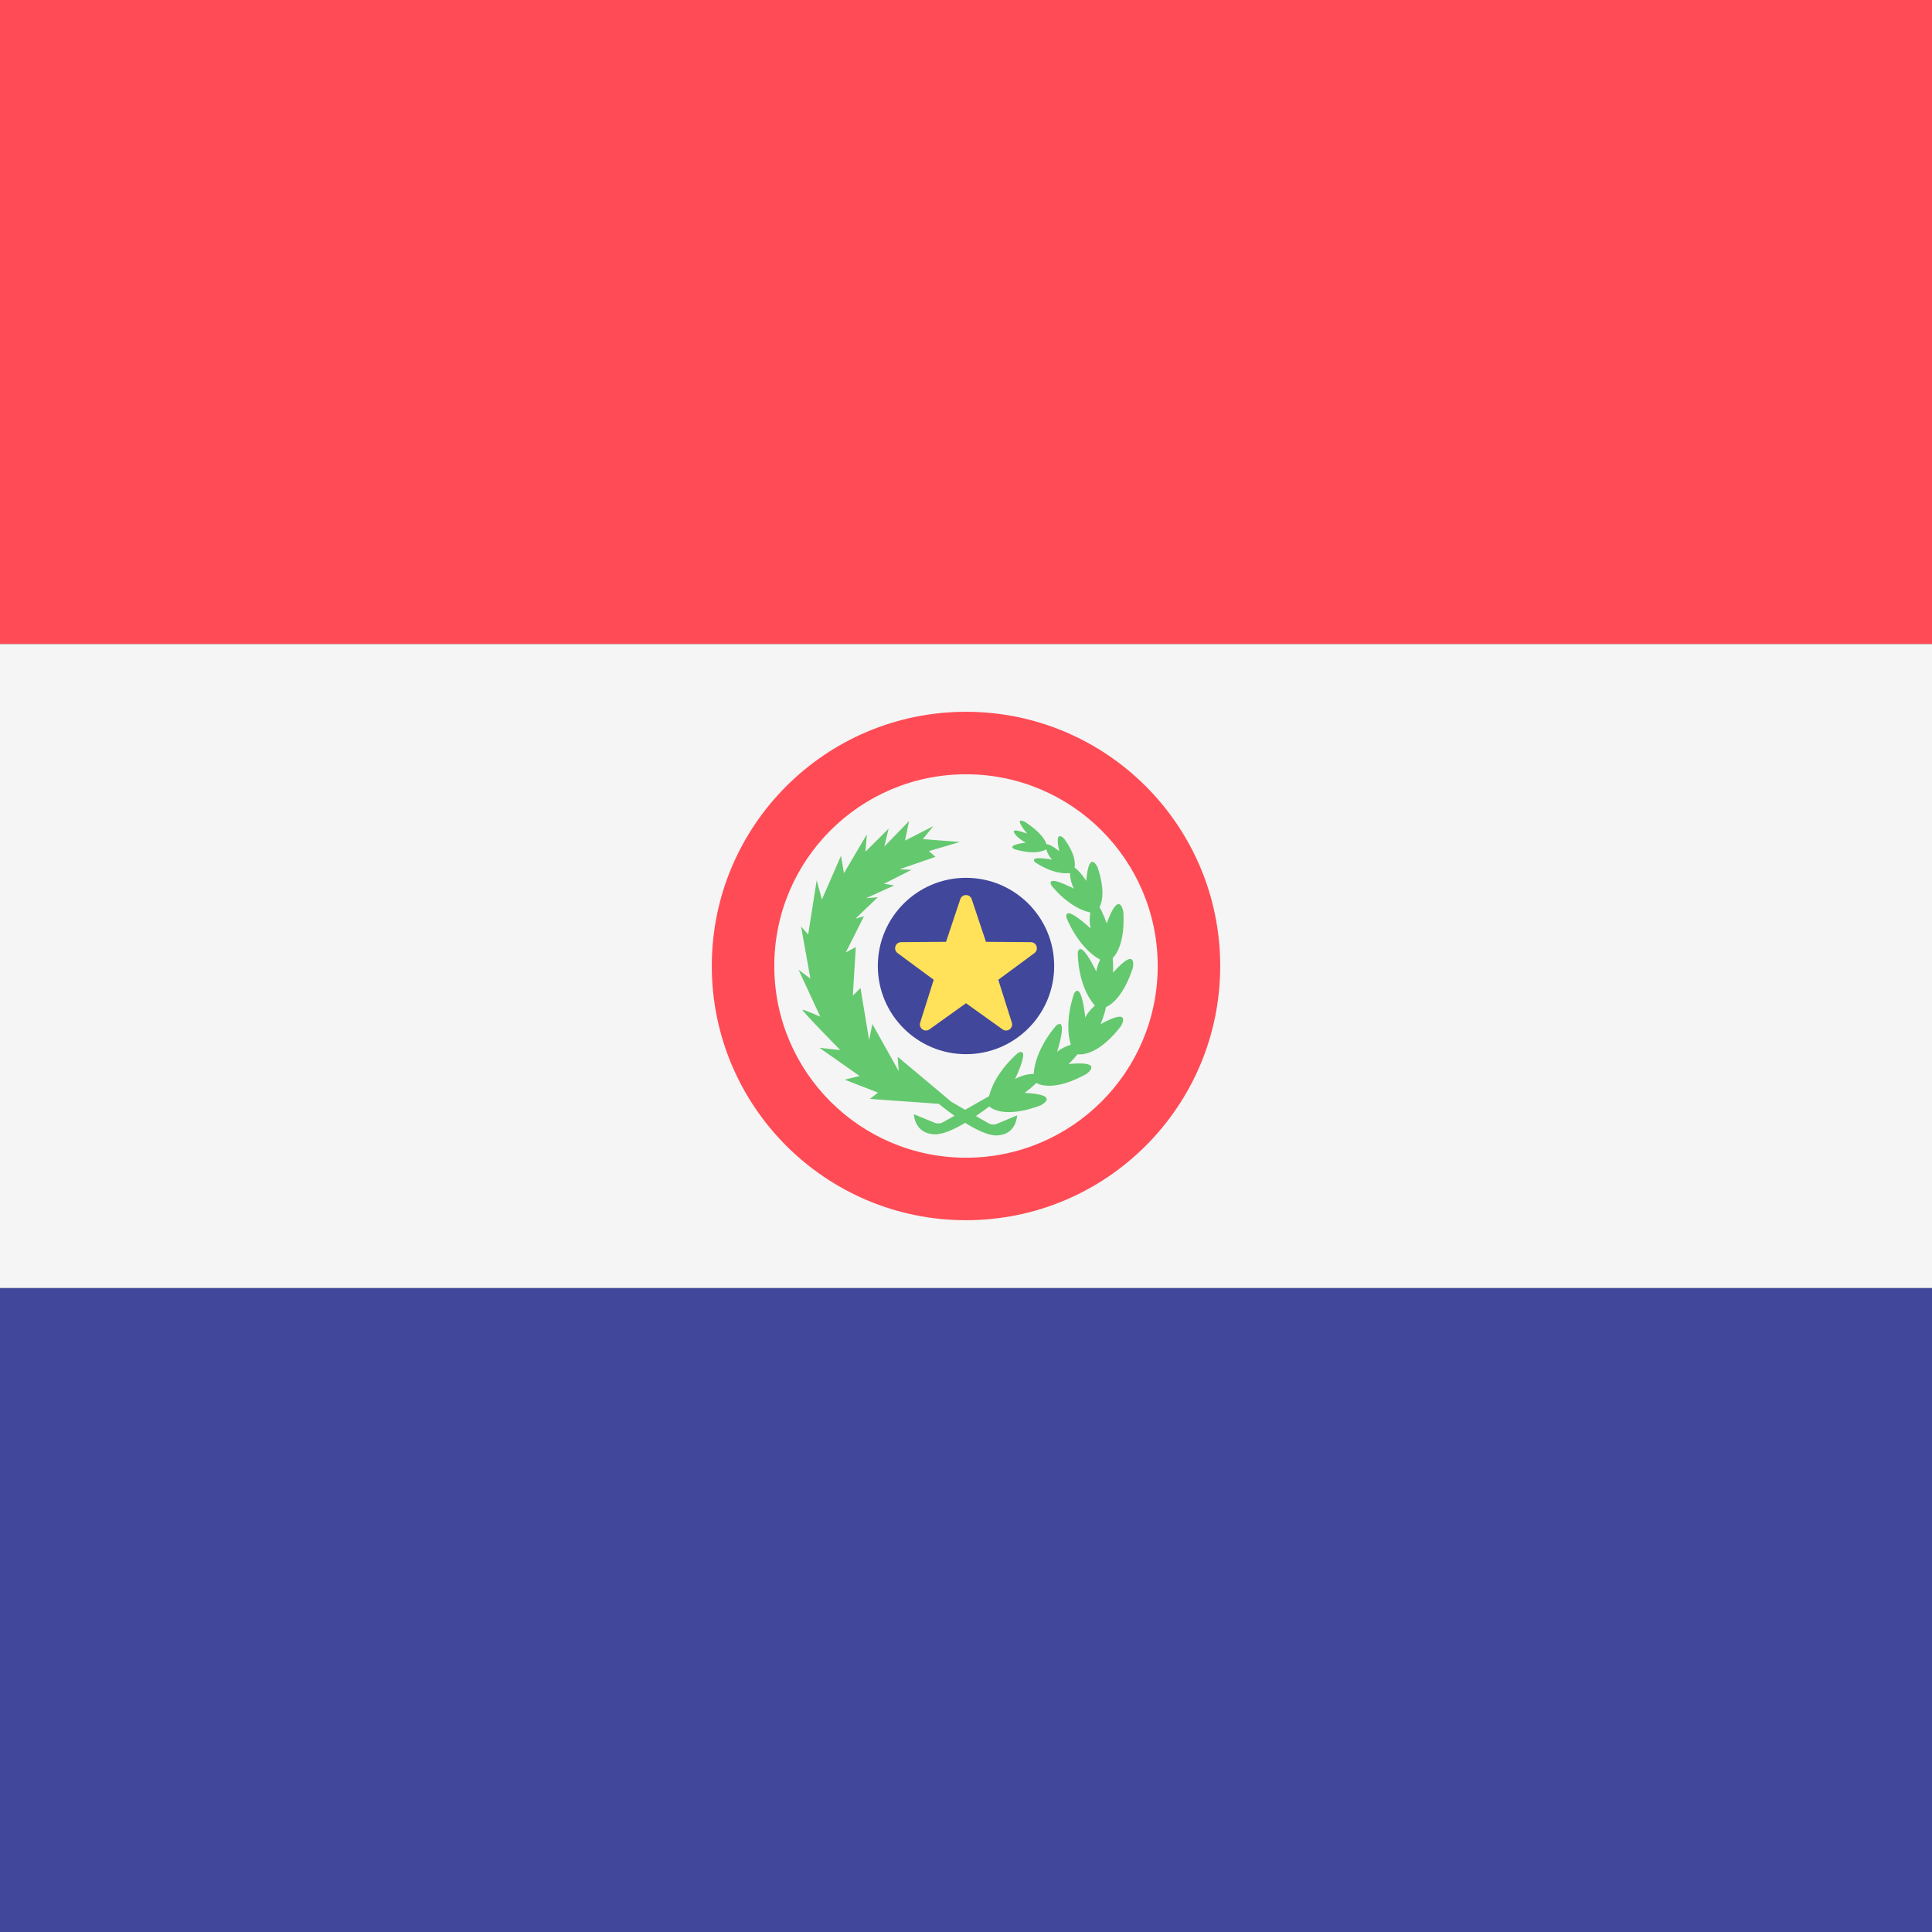<?xml version="1.0" encoding="iso-8859-1"?>
<!-- Generator: Adobe Illustrator 19.0.0, SVG Export Plug-In . SVG Version: 6.00 Build 0)  -->
<svg xmlns="http://www.w3.org/2000/svg" xmlns:xlink="http://www.w3.org/1999/xlink" version="1.1" id="Layer_1" x="0px" y="0px" viewBox="0 0 512 512" style="enable-background:new 0 0 512 512;" xml:space="preserve">
<rect x="0" y="0" width="512" height="512" fill="#333333" stroke="none"/>
<rect style="fill:#FF4B55;" width="512" height="170.67"/>
<rect y="341.33" style="fill:#41479B;" width="512" height="170.67"/>
<rect y="170.67" style="fill:#F5F5F5;" width="512" height="170.67"/>
<path style="fill:#FF4B55;" d="M256,188.632c-37.206,0-67.368,30.161-67.368,67.368s30.162,67.368,67.368,67.368  s67.368-30.161,67.368-67.368S293.206,188.632,256,188.632z M256,306.807c-28.06,0-50.807-22.747-50.807-50.807  S227.94,205.193,256,205.193S306.807,227.94,306.807,256S284.06,306.807,256,306.807z"/>
<circle style="fill:#41479B;" cx="256" cy="256" r="23.368"/>
<path style="fill:#FFE15A;" d="M257.522,238.299l3.767,11.294l11.905,0.092c1.541,0.012,2.18,1.979,0.94,2.895l-9.577,7.072  l3.591,11.351c0.465,1.47-1.208,2.685-2.462,1.789L256,265.868l-9.685,6.923c-1.254,0.896-2.927-0.319-2.462-1.789l3.591-11.351  l-9.577-7.072c-1.24-0.916-0.601-2.883,0.94-2.895l11.905-0.092l3.767-11.294C254.966,236.837,257.034,236.837,257.522,238.299z"/>
<path style="fill:#64C86E;" d="M300.202,256.544c0,0,1.335-6.176-5.234,1.234c0,0,0.095-2.109-0.089-3.849  c1.444-1.565,3.237-4.986,2.817-12.29c0,0-1.03-6.234-4.413,3.073c0,0-0.923-2.745-1.905-4.266c0.816-1.69,1.444-4.77-0.51-10.604  c0,0-2.285-4.99-2.997,3.583c0,0-1.876-2.806-3.095-3.495c0.236-1.383,0.05-3.757-2.709-7.603c0,0-2.754-3.083-1.362,3.245  c0,0-2.52-2.042-3.326-1.8c-0.418-1.209-1.629-3.252-5.692-5.941c0,0-3.522-1.929,0.519,3.103c0,0-3.571-1.416-3.529-0.605  c0.042,0.811,1.769,2.309,3.187,2.978c0,0-5.237,0.544-3.087,1.711c0,0,5.314,1.832,8.506,0.069c0.256,0.93,0.776,1.972,1.549,2.721  c0,0-6.234-1.21-4.546,0.661c0,0,4.675,3.436,9.295,2.909c-0.022,1.273,0.363,2.917,1.039,4.148c0,0-7.432-3.974-6.024-0.94  c0,0,4.445,5.945,10.358,7.236c-0.243,1.322-0.237,2.921,0.082,4.242c0,0-7.055-6.663-6.408-2.867c0,0,2.949,7.817,8.927,11.139  c-0.487,0.992-0.887,2.103-1.033,3.137c0,0-4.11-8.793-4.905-5.023c0,0-0.136,8.782,4.553,14.034  c-0.999,0.83-1.977,1.993-2.577,3.132c0,0-0.9-9.661-2.921-6.384c0,0-2.793,7.32-0.903,13.628c-1.249,0.368-2.612,1.051-3.619,1.868  c0,0,2.981-9.235-0.169-7.02c0,0-5.609,6.066-6.036,12.893c-1.487-0.03-3.5,0.505-4.958,1.376c0,0,4.266-8.715,0.832-6.971  c0,0-6.118,4.996-7.696,11.483c-1.446,0.825-3.904,2.228-6.359,3.62c-1.427-0.828-2.816-1.636-4.002-2.327l0.04-0.064  l-13.907-11.658l0.276,3.813l-6.983-12.488l-0.862,4.25l-2.287-13.806l-2.028,2.037l0.785-12.88l-2.644,1.425l4.801-9.58  l-2.256,0.637l5.933-5.688l-3.135,0.267l7.5-3.406l-2.742-0.421l7.322-3.707l-3.154-0.154l9.492-3.283l-1.738-1.52l8.216-2.424  l-9.845-0.75l2.805-3.451l-7.512,3.844l1.078-5.196l-6.57,6.766l1.143-4.738l-6.15,6.119l0.398-4.618l-6.081,10.297l-0.784-4.608  l-5.053,11.561l-1.391-5.037l-2.256,14.337l-1.882-2.133l2.474,13.829l-3.138-2.353l5.754,12.421c0,0-4.184-1.831-4.707-1.831  s10.003,10.689,10.003,10.689l-5.492-0.588l10.611,7.461l-3.943,0.974l8.826,3.431l-2.158,1.668l18.273,1.307  c0,0,1.762,1.467,4.158,3.166c-1.265,0.713-2.377,1.335-3.067,1.712c-0.695,0.379-1.509,0.416-2.24,0.112  c-1.734-0.727-4.245-1.753-5.455-2.238c0,0,0.117,5.194,5.525,5.324c2.222,0.051,5.25-1.362,8.066-3.036  c2.884,1.798,6.065,3.384,8.363,3.33c5.29-0.13,5.406-5.324,5.406-5.324c-1.184,0.485-3.641,1.511-5.337,2.238  c-0.715,0.304-1.512,0.267-2.191-0.112c-0.75-0.419-1.982-1.124-3.396-1.94c1.443-0.979,2.654-1.866,3.505-2.522  c1.33,1.046,5.14,2.884,13.655-0.313c0,0,5.647-2.836-4.245-3.301c0,0,1.836-1.347,3.075-2.627  c1.622,0.835,5.633,1.824,13.255-2.361c0,0,5.186-3.612-4.671-2.662c0,0,1.316-1.281,2.351-2.586  c1.701,0.191,5.9-0.264,11.468-7.385c0,0,3.342-5.363-5.343-0.607c0,0,1.123-2.677,1.388-4.469  C294.981,266.013,297.907,263.491,300.202,256.544z"/>
<g>
</g>
<g>
</g>
<g>
</g>
<g>
</g>
<g>
</g>
<g>
</g>
<g>
</g>
<g>
</g>
<g>
</g>
<g>
</g>
<g>
</g>
<g>
</g>
<g>
</g>
<g>
</g>
<g>
</g>
</svg>
